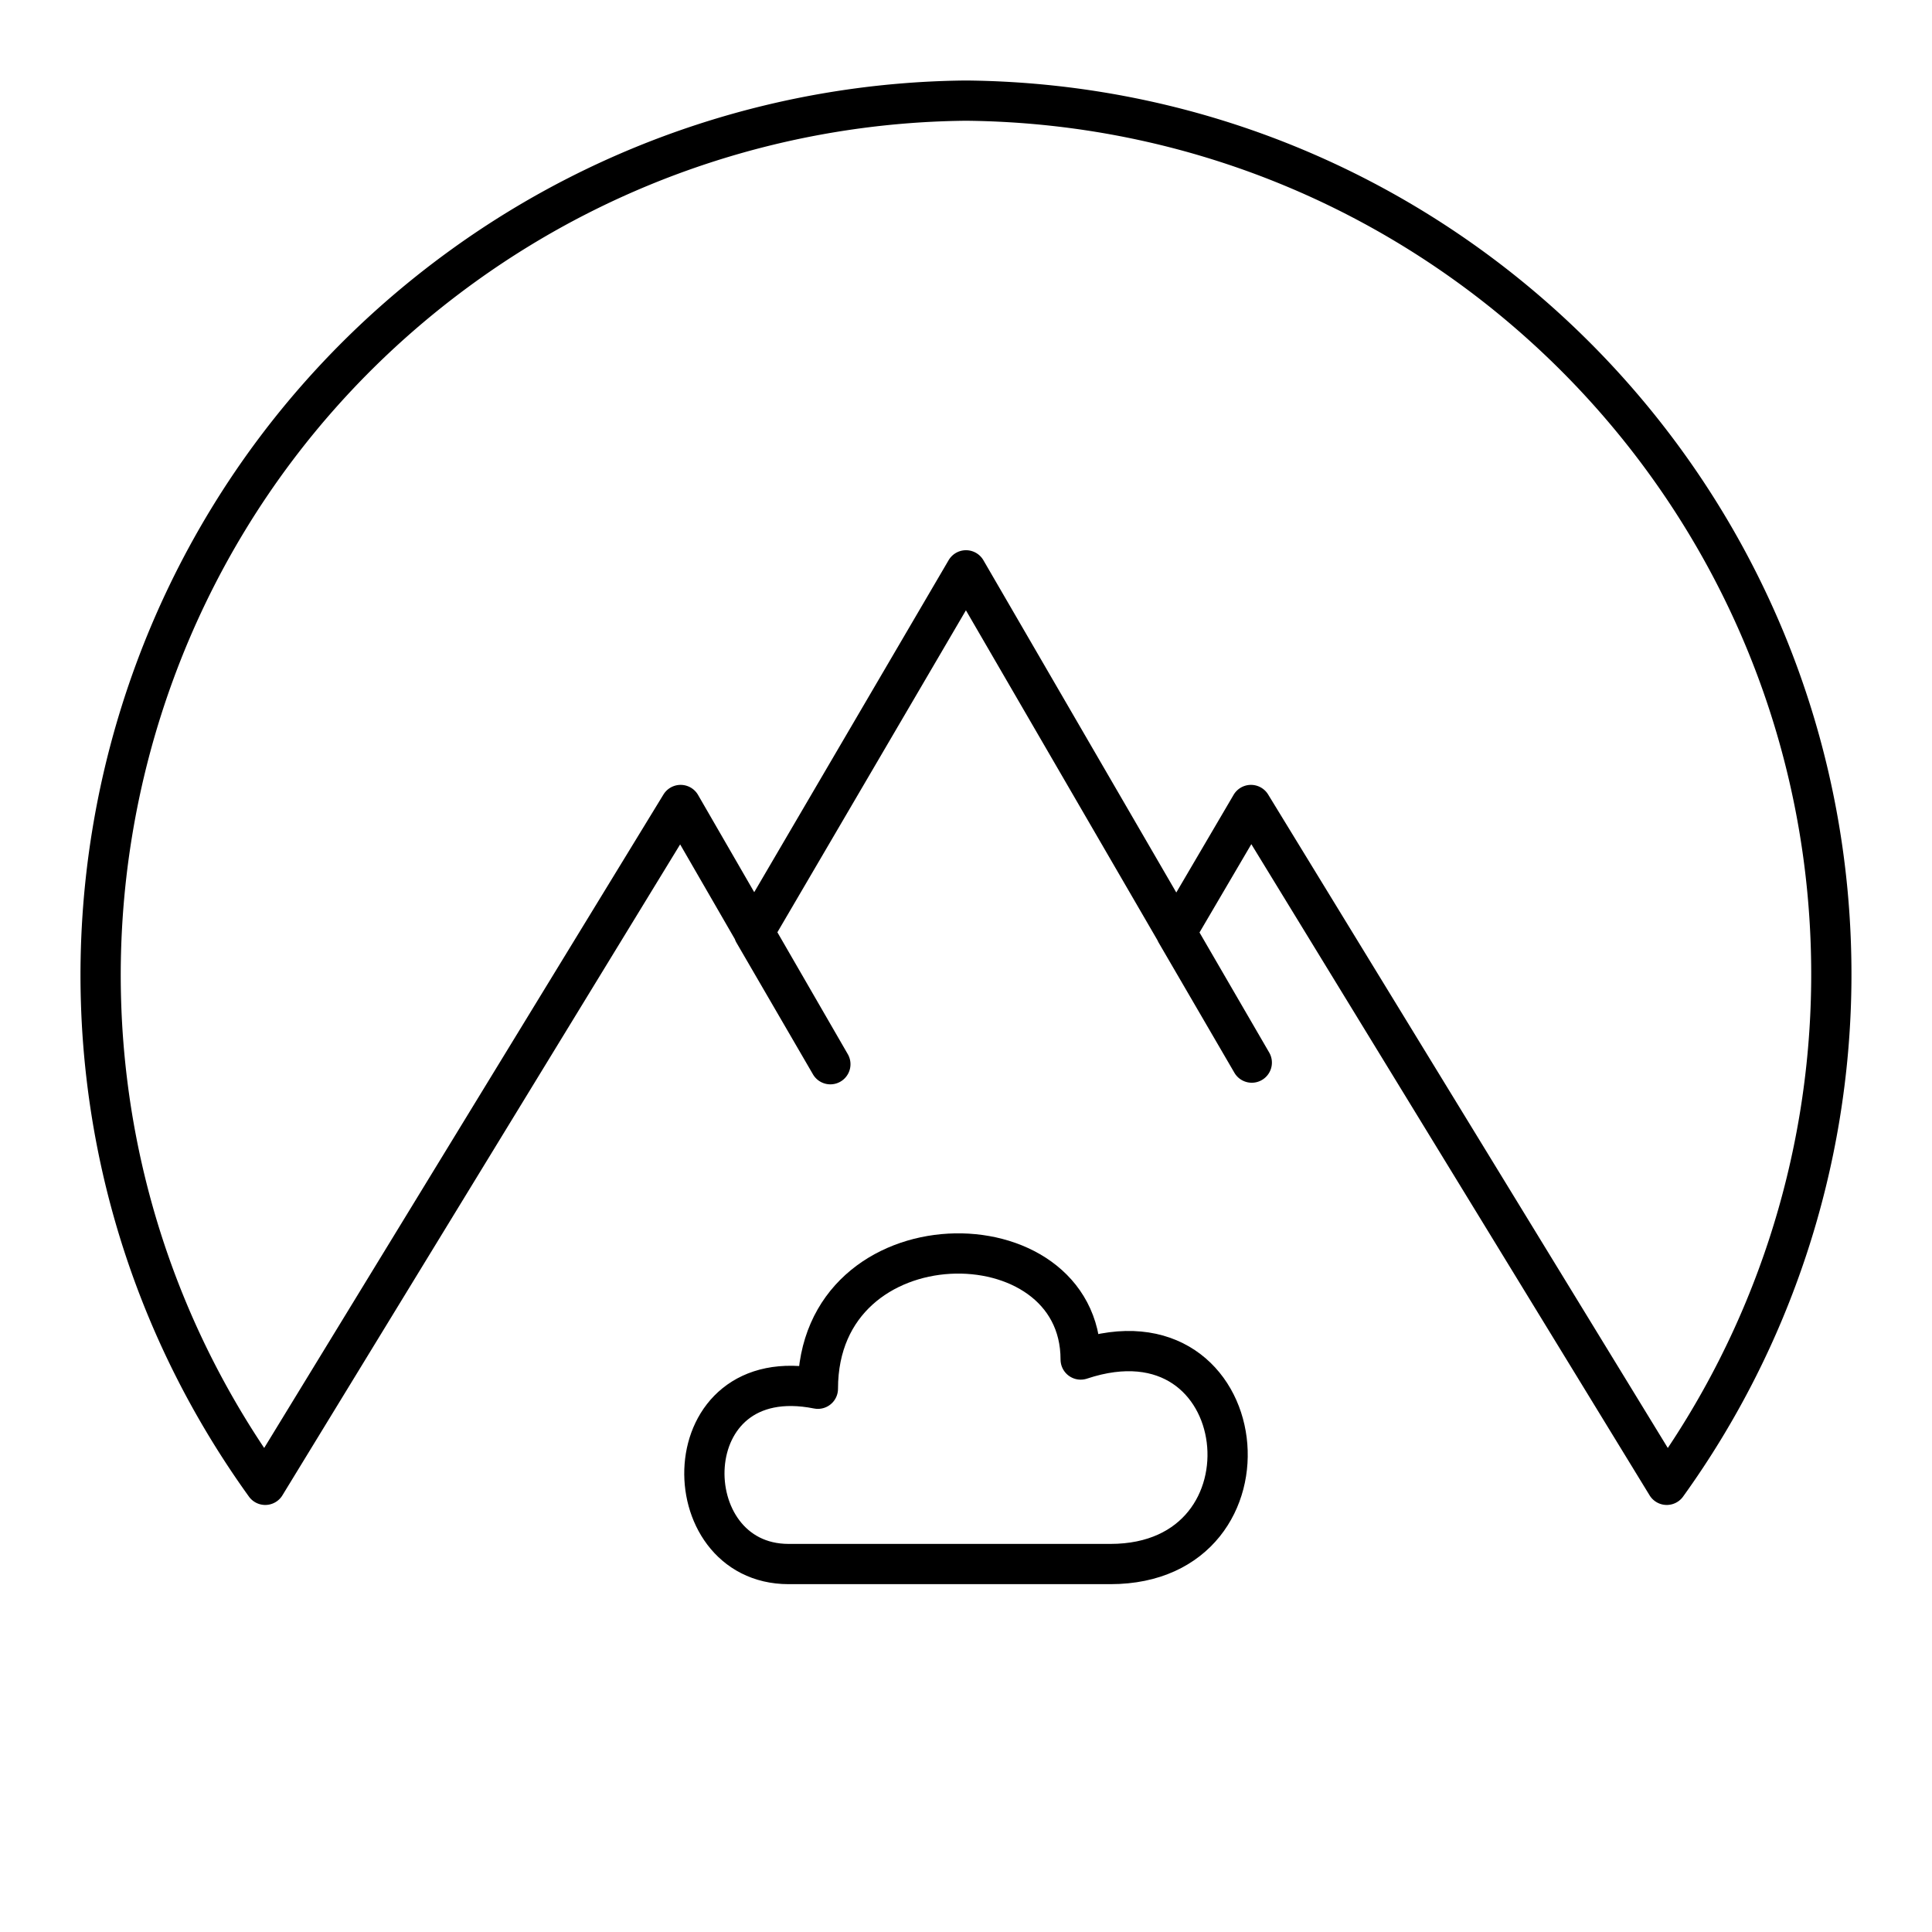 <?xml version="1.0" encoding="iso-8859-1"?>
<!-- Generator: www.svgicons.com -->
<svg xmlns="http://www.w3.org/2000/svg" width="800" height="800" viewBox="0 0 48 48">
<path fill="none" stroke="currentColor" stroke-linecap="round" stroke-linejoin="round" d="M6.59 36.89c-7.003-9.732-4.792-23.299 4.94-30.303A21.7 21.7 0 0 1 24 2.5c11.99.117 21.614 9.93 21.498 21.92a21.7 21.7 0 0 1-4.088 12.47L31.08 20l-1.86 3.17l1.88 3.23L24 14.17l-5.27 9l1.9 3.27L16.91 20z"/><path fill="none" stroke="currentColor" stroke-linecap="round" stroke-linejoin="round" d="M19.595 38.858h7.993c4.338 0 3.612-6.529-.739-5.081c0-3.626-6.529-3.626-6.529.726c-3.629-.726-3.629 4.355-.726 4.355Z"/>
</svg>